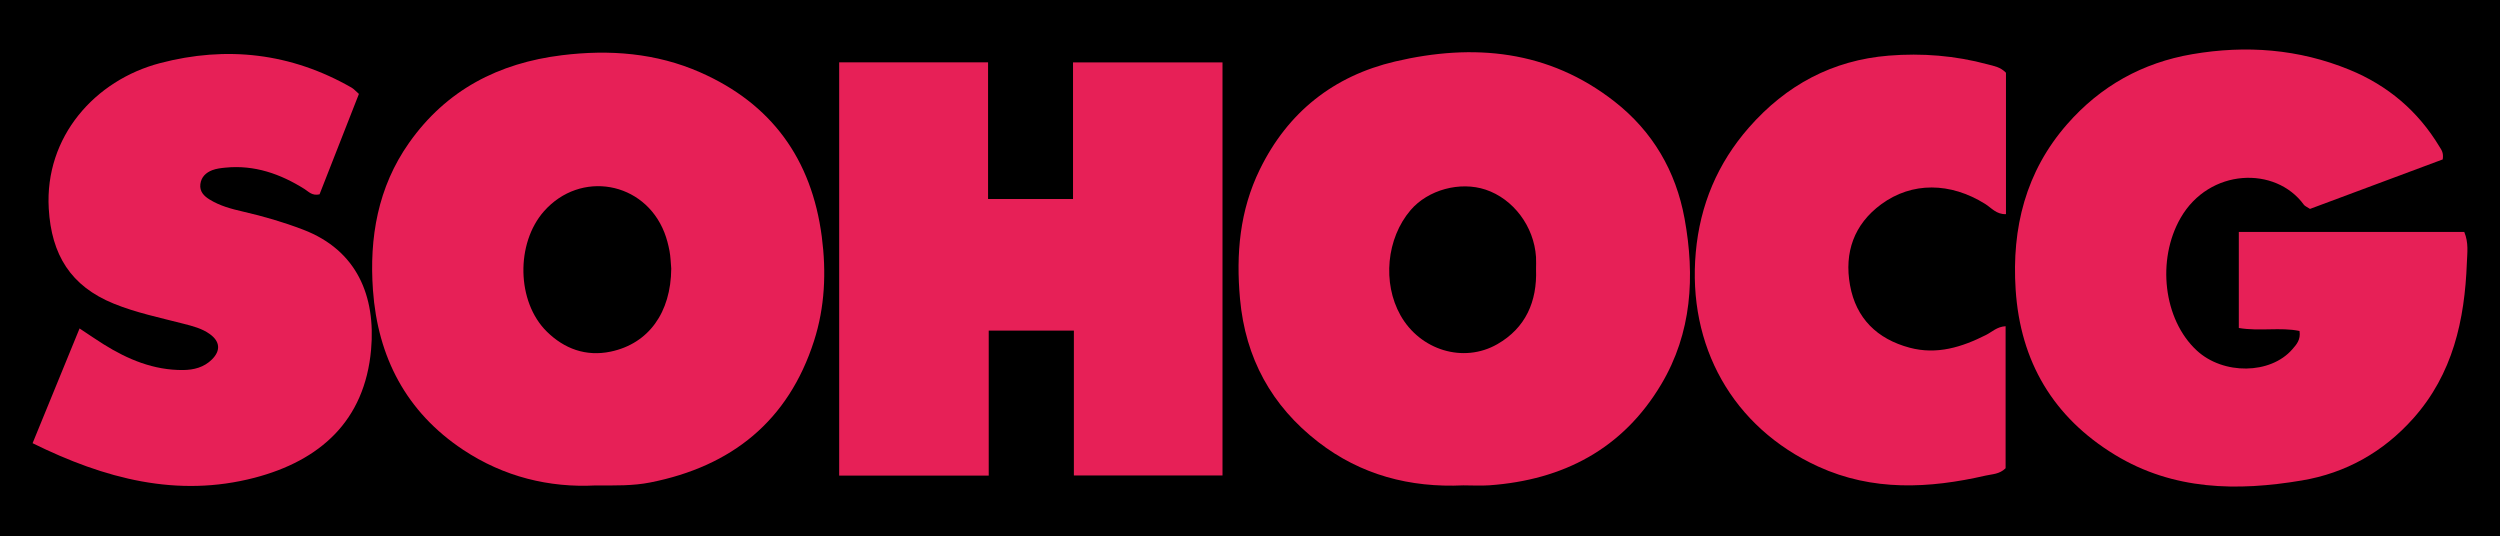 <?xml version="1.0" encoding="utf-8"?>
<!-- Generator: Adobe Illustrator 16.0.1, SVG Export Plug-In . SVG Version: 6.00 Build 0)  -->
<!DOCTYPE svg PUBLIC "-//W3C//DTD SVG 1.1//EN" "http://www.w3.org/Graphics/SVG/1.1/DTD/svg11.dtd">
<svg version="1.1" id="Layer_1" xmlns="http://www.w3.org/2000/svg" xmlns:xlink="http://www.w3.org/1999/xlink" x="0px" y="0px"
	 width="485px" height="104px" viewBox="0 0 485 104" enable-background="new 0 0 485 104" xml:space="preserve">
<g id="Layer_2">
	<rect stroke="#000000" stroke-miterlimit="10" width="485" height="104"/>
</g>
<path fill="#E72057" d="M283.888,94.16c-10.36,0.482-19.895-2.023-28.139-8.402c-9.059-7.008-14.145-16.268-15.188-27.793
	c-0.788-8.719-0.056-17.106,3.835-25.076c5.438-11.142,14.331-18.151,26.244-20.957c15.213-3.58,29.803-2.229,42.575,7.762
	c7.377,5.771,11.906,13.463,13.595,22.728c2.039,11.207,1.409,22.161-4.531,32.139c-7.464,12.531-19.012,18.561-33.353,19.588
	C287.253,94.264,285.565,94.16,283.888,94.16z M297.992,52.237c0-0.796,0.043-1.598-0.007-2.391
	c-0.384-5.918-4.392-11.258-9.772-13.053c-4.981-1.662-11.188,0.03-14.555,3.969c-4.679,5.474-5.508,14.118-1.957,20.421
	c3.791,6.729,12.186,9.371,18.789,5.582C295.986,63.613,298.222,58.484,297.992,52.237z"/>
<path fill="#E72057" d="M115.538,94.176c-8.935,0.467-17.769-1.65-25.701-6.923C78.796,79.917,73.282,69.26,72.354,56.294
	c-0.729-10.175,0.937-19.971,6.996-28.571c7.24-10.274,17.371-15.496,29.67-17.01c9.233-1.139,18.28-0.435,26.807,3.314
	c13.85,6.091,21.64,16.838,23.601,31.89c0.897,6.878,0.599,13.667-1.505,20.216c-4.986,15.539-15.972,24.34-31.789,27.467
	C122.8,94.258,119.442,94.186,115.538,94.176z M130.222,52.1c-0.104-1.141-0.123-2.297-0.337-3.418
	c-0.23-1.209-0.542-2.424-0.99-3.568c-3.902-9.946-16.302-12.125-23.365-4.127c-5.481,6.208-5.332,17.559,0.563,23.353
	c3.365,3.311,7.568,4.885,12.383,3.874C125.835,66.663,130.162,60.637,130.222,52.1z"/>
<path fill="#E72057" d="M446.106,64.209c-3.742-0.771-7.66,0.107-11.776-0.578c0-6.189,0-12.281,0-18.633
	c14.699,0,29.221,0,43.737,0c0.877,2.102,0.575,4.074,0.504,5.979c-0.416,11.104-2.711,21.576-10.403,30.201
	c-5.817,6.521-13.086,10.598-21.606,12.031c-12.538,2.113-24.927,1.93-36.255-4.967c-11.989-7.299-18.375-18.115-19.273-32.073
	c-0.771-11.922,1.93-22.864,9.985-32.069c6.476-7.397,14.596-11.928,24.282-13.588c10.431-1.785,20.646-1.016,30.486,3.015
	c7.426,3.039,13.299,8,17.457,14.909c0.36,0.598,0.854,1.15,0.646,2.492c-8.471,3.157-17.191,6.408-25.748,9.601
	c-0.617-0.409-0.994-0.54-1.188-0.804c-5.494-7.561-18.349-7.103-23.906,2.537c-4.678,8.112-3.373,19.74,3.146,25.753
	c5.137,4.736,14.277,4.629,18.506-0.24C445.498,66.857,446.373,65.928,446.106,64.209z"/>
<path fill="#E72057" d="M208.333,64.137c-5.817,0-10.896,0-16.521,0c0,9.424,0,18.644,0,28.125c-9.936,0-19.325,0-29.012,0
	c0-26.754,0-53.314,0-80.17c9.577,0,18.968,0,28.884,0c0,8.842,0,17.537,0,26.51c5.665,0,10.809,0,16.481,0
	c0-8.813,0-17.504,0-26.491c9.91,0,19.3,0,29.001,0c0,26.688,0,53.253,0,80.128c-9.507,0-18.897,0-28.833,0
	C208.333,82.92,208.333,73.699,208.333,64.137z"/>
<path fill="#E72057" d="M6.322,85.979c3.08-7.521,6.034-14.738,9.113-22.26c1.875,1.238,3.242,2.187,4.648,3.063
	c4.726,2.954,9.743,5.051,15.438,5.004c2.094-0.019,4.057-0.524,5.592-2.048c1.733-1.721,1.581-3.482-0.39-4.913
	c-1.54-1.117-3.359-1.563-5.159-2.028c-4.537-1.175-9.143-2.119-13.508-3.896c-8.338-3.396-12.085-9.473-12.598-18.451
	c-0.796-13.931,8.958-24.88,21.563-28.197c12.941-3.404,25.447-1.979,37.183,4.745c0.441,0.253,0.789,0.669,1.428,1.224
	c-2.564,6.541-5.133,13.09-7.639,19.481c-1.461,0.329-2.126-0.536-2.912-1.029c-4.696-2.948-9.708-4.708-15.34-4.153
	c-0.872,0.084-1.776,0.188-2.581,0.5c-1.2,0.466-2.116,1.316-2.288,2.694c-0.18,1.446,0.708,2.328,1.802,2.999
	c1.986,1.223,4.209,1.817,6.461,2.334c3.971,0.911,7.869,2.047,11.685,3.508c10.502,4.017,14.078,12.968,13.175,23.238
	c-1.222,13.883-9.94,21.577-22.619,24.893C34.397,96.596,20.32,92.887,6.322,85.979z"/>
<path fill="#E72057" d="M389.087,63.287c0,9.283,0,18.488,0,27.55c-1.186,1.175-2.588,1.132-3.854,1.423
	c-10.999,2.527-21.928,3.082-32.501-1.752c-16.688-7.627-25.378-23.473-23.752-41.543c0.825-9.188,4.216-17.271,10.314-24.229
	c7.217-8.229,16.199-13.059,27.117-13.944c6.465-0.523,12.908-0.009,19.209,1.695c1.178,0.319,2.439,0.489,3.539,1.625
	c0,8.985,0,18.142,0,27.429c-1.842,0.084-2.828-1.224-4.033-1.979c-6.742-4.211-14.188-4.325-20.176,0.072
	c-5.277,3.883-7.188,9.354-6.047,15.687c1.166,6.459,5.274,10.449,11.574,12.133c5.287,1.412,10.133-0.11,14.816-2.475
	C386.451,64.4,387.405,63.381,389.087,63.287z"/>
</svg>
